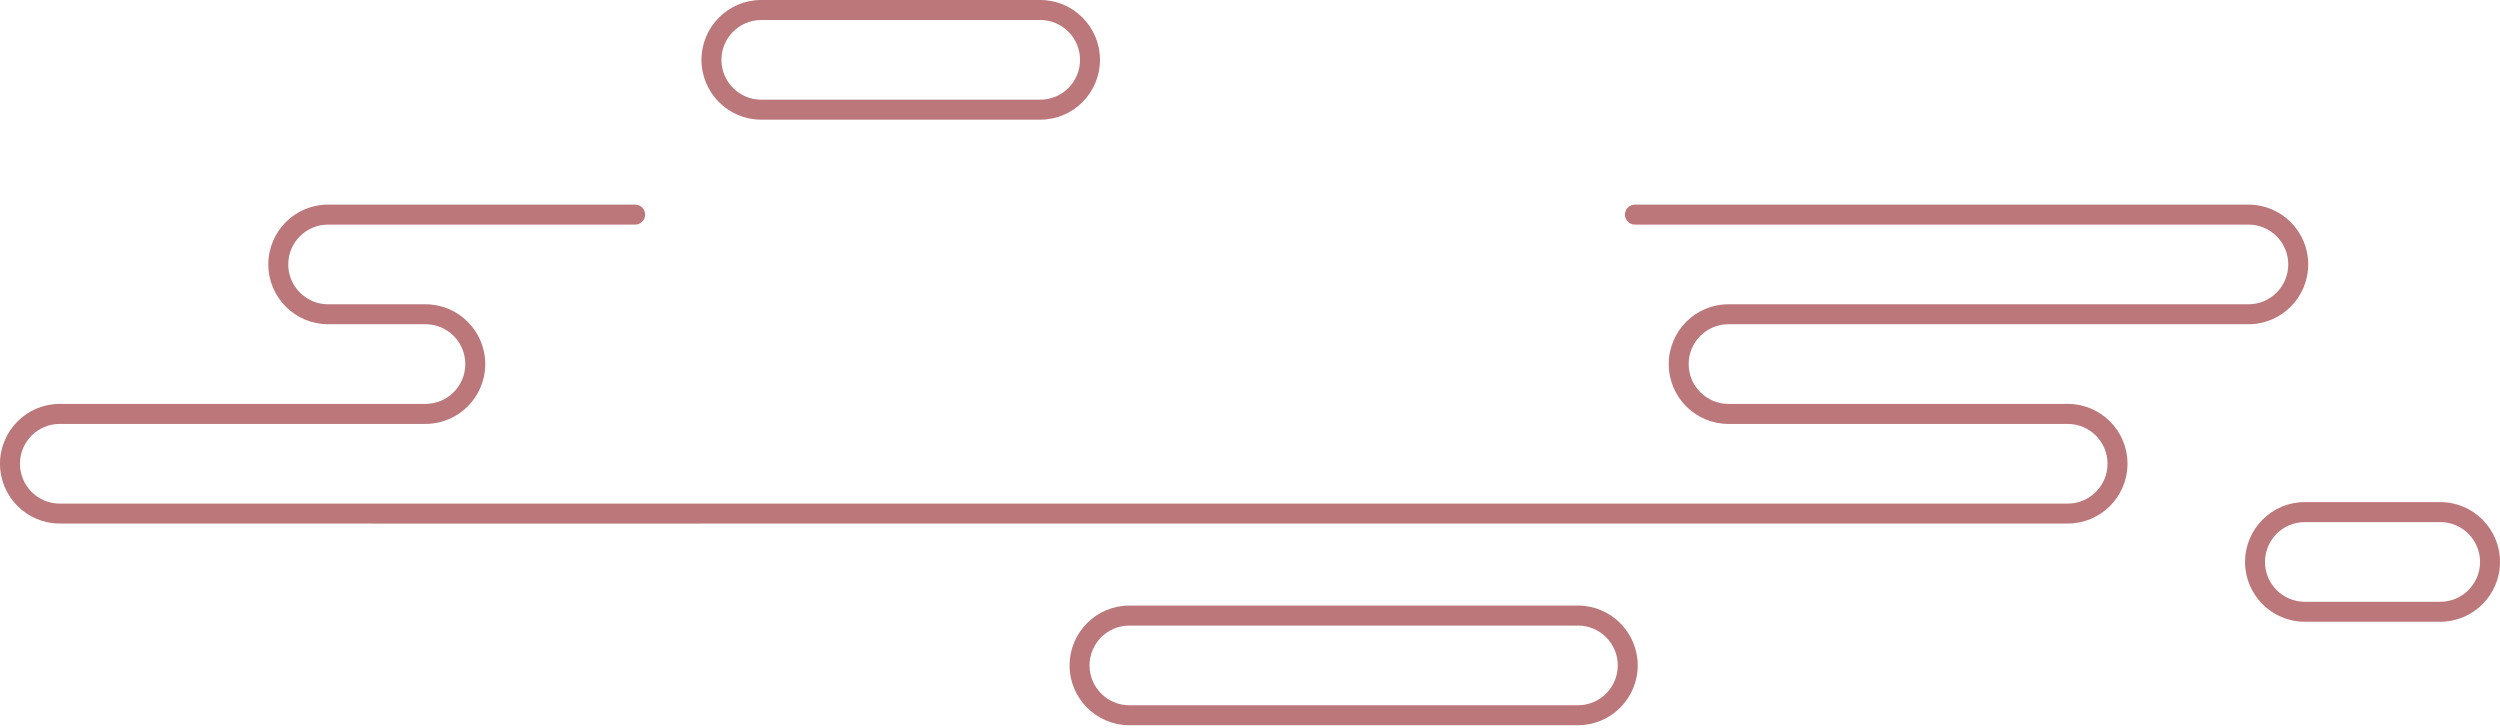 <svg width="546" height="159" viewBox="0 0 546 159" fill="none" xmlns="http://www.w3.org/2000/svg">
<path d="M344.641 158.389H246.634C239.446 158.389 233.598 152.531 233.598 145.324C233.598 138.119 239.446 132.258 246.634 132.258H344.641C351.829 132.258 357.676 138.119 357.676 145.324C357.679 152.528 351.829 158.389 344.641 158.389ZM246.634 136.626C241.848 136.626 237.955 140.527 237.955 145.324C237.955 150.123 241.848 154.027 246.634 154.027H344.641C349.426 154.027 353.322 150.123 353.322 145.324C353.322 140.527 349.426 136.626 344.641 136.626H246.634Z" fill="#8E1D22" fill-opacity="0.6"/>
<path d="M227.202 26.134H166.238C159.047 26.134 153.202 20.276 153.202 13.071C153.202 5.861 159.05 0 166.238 0H227.202C234.39 0 240.237 5.859 240.237 13.069C240.237 20.273 234.39 26.134 227.202 26.134ZM166.238 4.371C161.452 4.371 157.559 8.277 157.559 13.074C157.559 17.868 161.452 21.772 166.238 21.772H227.202C231.987 21.772 235.88 17.868 235.88 13.074C235.88 8.277 231.987 4.371 227.202 4.371H166.238Z" fill="#8E1D22" fill-opacity="0.6"/>
<path d="M83.737 114.349L74.019 114.341H13.036C5.848 114.343 0 108.482 0 101.277C0 94.073 5.848 88.212 13.036 88.212H92.943C97.728 88.212 101.622 84.311 101.622 79.514C101.622 74.717 97.728 70.811 92.943 70.811H71.635C64.447 70.811 58.599 64.952 58.599 57.745C58.599 50.54 64.447 44.685 71.635 44.685H138.717C139.918 44.685 140.895 45.656 140.895 46.869C140.895 48.07 139.921 49.053 138.717 49.053H71.635C66.85 49.053 62.956 52.954 62.956 57.75C62.956 62.55 66.85 66.454 71.635 66.454H92.943C100.131 66.454 105.979 72.312 105.979 79.519C105.979 86.724 100.128 92.585 92.943 92.585H13.036C8.253 92.585 4.357 96.489 4.357 101.283C4.357 106.08 8.25 109.986 13.036 109.986H83.737H150.237H451.61C456.396 109.986 460.289 106.08 460.289 101.283C460.289 96.489 456.396 92.585 451.61 92.585H377.483C370.294 92.585 364.452 86.724 364.452 79.519C364.452 72.309 370.303 66.454 377.483 66.454H491.078C495.864 66.454 499.757 62.55 499.757 57.75C499.757 52.954 495.864 49.053 491.078 49.053H357.062C355.866 49.053 354.886 48.075 354.886 46.869C354.886 45.662 355.858 44.685 357.062 44.685H491.078C498.269 44.685 504.114 50.543 504.114 57.745C504.114 64.955 498.261 70.811 491.078 70.811H377.483C372.7 70.811 368.804 74.717 368.804 79.514C368.804 84.311 372.7 88.212 377.483 88.212H451.61C458.801 88.212 464.646 94.073 464.646 101.277C464.646 108.485 458.793 114.343 451.61 114.343H159.959L150.237 114.349H83.737Z" fill="#8E1D22" fill-opacity="0.6"/>
<path d="M532.964 135.79H503.355C496.166 135.79 490.319 129.932 490.319 122.724C490.319 115.517 496.172 109.659 503.355 109.659H532.964C540.158 109.659 546 115.517 546 122.724C546 129.932 540.15 135.79 532.964 135.79ZM503.355 114.027C498.569 114.027 494.673 117.931 494.673 122.727C494.673 127.524 498.569 131.428 503.355 131.428H532.964C537.753 131.428 541.646 127.524 541.646 122.727C541.646 117.931 537.753 114.027 532.964 114.027H503.355Z" fill="#8E1D22" fill-opacity="0.6"/>
</svg>
